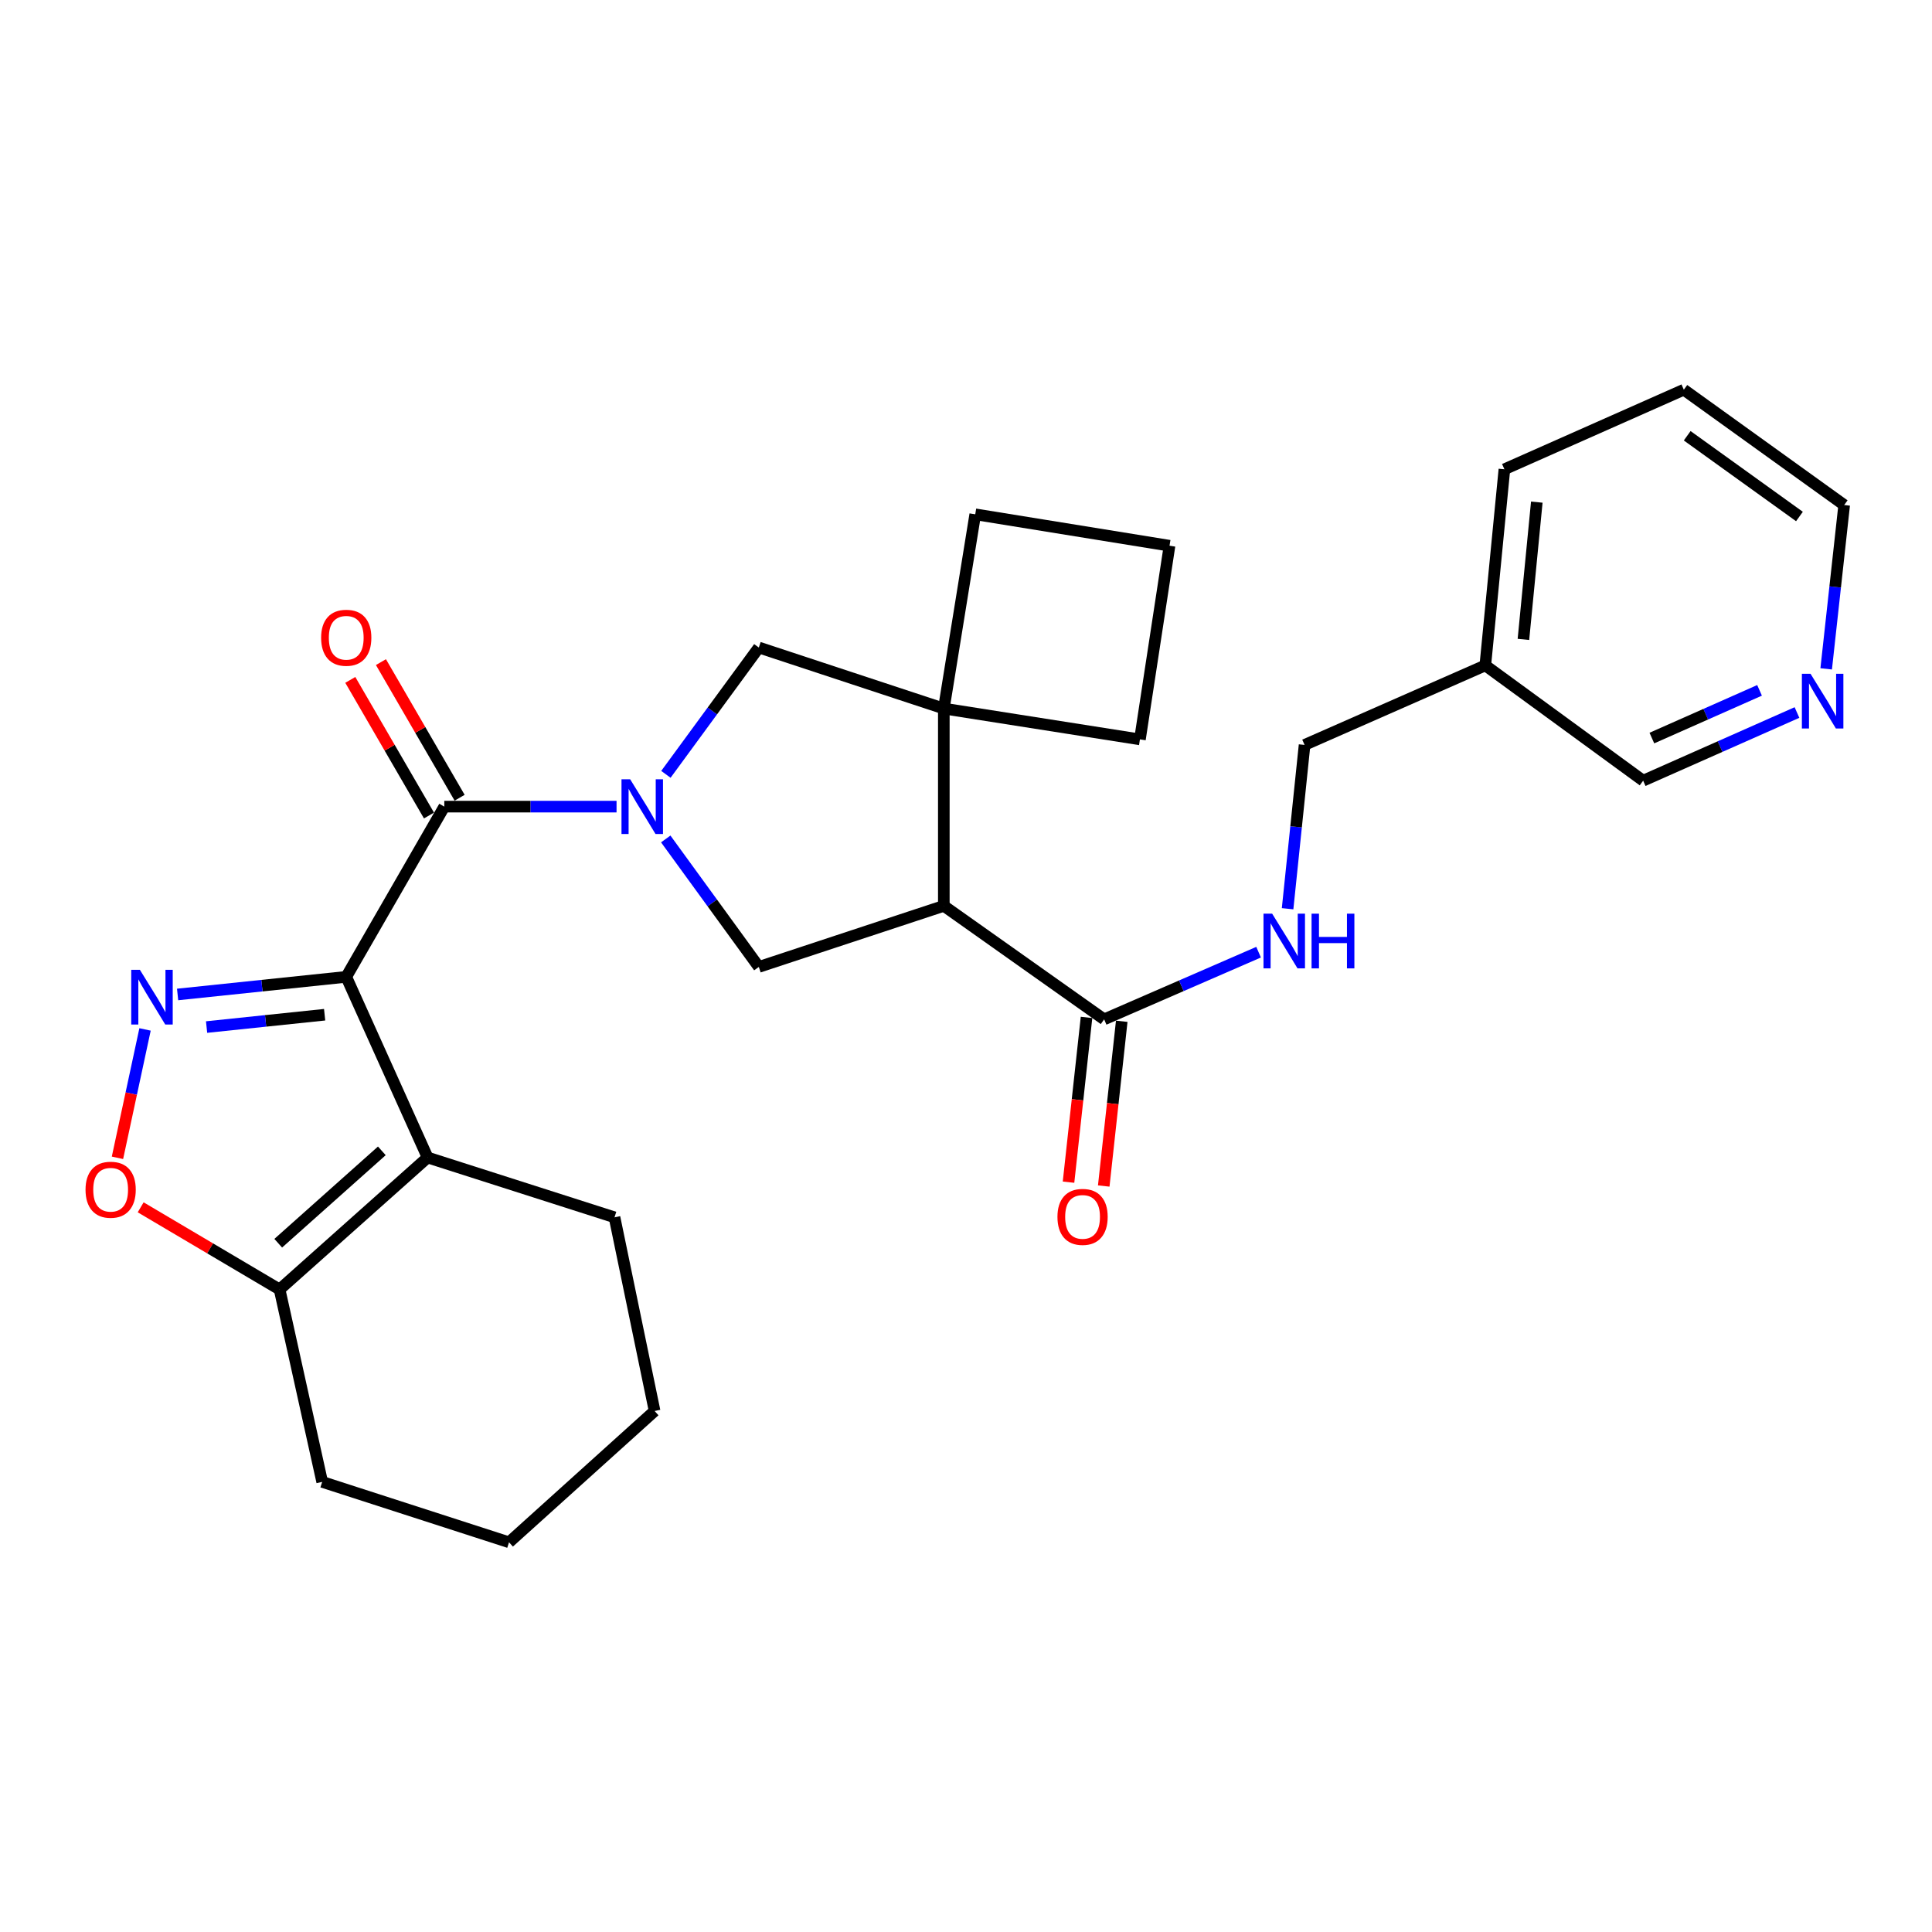 <?xml version='1.0' encoding='iso-8859-1'?>
<svg version='1.1' baseProfile='full'
              xmlns='http://www.w3.org/2000/svg'
                      xmlns:rdkit='http://www.rdkit.org/xml'
                      xmlns:xlink='http://www.w3.org/1999/xlink'
                  xml:space='preserve'
width='1000px' height='1000px' viewBox='0 0 1000 1000'>
<!-- END OF HEADER -->
<rect style='opacity:1.0;fill:#FFFFFF;stroke:none' width='1000' height='1000' x='0' y='0'> </rect>
<path class='bond-1' d='M 179.212,505.613 L 135.571,510.175' style='fill:none;fill-rule:evenodd;stroke:#000000;stroke-width:6px;stroke-linecap:butt;stroke-linejoin:miter;stroke-opacity:1' />
<path class='bond-1' d='M 135.571,510.175 L 91.93,514.738' style='fill:none;fill-rule:evenodd;stroke:#0000FF;stroke-width:6px;stroke-linecap:butt;stroke-linejoin:miter;stroke-opacity:1' />
<path class='bond-1' d='M 168.026,525.217 L 137.477,528.411' style='fill:none;fill-rule:evenodd;stroke:#000000;stroke-width:6px;stroke-linecap:butt;stroke-linejoin:miter;stroke-opacity:1' />
<path class='bond-1' d='M 137.477,528.411 L 106.928,531.605' style='fill:none;fill-rule:evenodd;stroke:#0000FF;stroke-width:6px;stroke-linecap:butt;stroke-linejoin:miter;stroke-opacity:1' />
<path class='bond-2' d='M 179.212,505.613 L 229.97,417.511' style='fill:none;fill-rule:evenodd;stroke:#000000;stroke-width:6px;stroke-linecap:butt;stroke-linejoin:miter;stroke-opacity:1' />
<path class='bond-3' d='M 179.212,505.613 L 221.332,599.123' style='fill:none;fill-rule:evenodd;stroke:#000000;stroke-width:6px;stroke-linecap:butt;stroke-linejoin:miter;stroke-opacity:1' />
<path class='bond-0' d='M 319.123,417.511 L 274.547,417.511' style='fill:none;fill-rule:evenodd;stroke:#0000FF;stroke-width:6px;stroke-linecap:butt;stroke-linejoin:miter;stroke-opacity:1' />
<path class='bond-0' d='M 274.547,417.511 L 229.97,417.511' style='fill:none;fill-rule:evenodd;stroke:#000000;stroke-width:6px;stroke-linecap:butt;stroke-linejoin:miter;stroke-opacity:1' />
<path class='bond-5' d='M 344.589,434.236 L 368.678,467.357' style='fill:none;fill-rule:evenodd;stroke:#0000FF;stroke-width:6px;stroke-linecap:butt;stroke-linejoin:miter;stroke-opacity:1' />
<path class='bond-5' d='M 368.678,467.357 L 392.768,500.479' style='fill:none;fill-rule:evenodd;stroke:#000000;stroke-width:6px;stroke-linecap:butt;stroke-linejoin:miter;stroke-opacity:1' />
<path class='bond-10' d='M 344.67,400.798 L 368.719,367.976' style='fill:none;fill-rule:evenodd;stroke:#0000FF;stroke-width:6px;stroke-linecap:butt;stroke-linejoin:miter;stroke-opacity:1' />
<path class='bond-10' d='M 368.719,367.976 L 392.768,335.154' style='fill:none;fill-rule:evenodd;stroke:#000000;stroke-width:6px;stroke-linecap:butt;stroke-linejoin:miter;stroke-opacity:1' />
<path class='bond-7' d='M 75.074,532.832 L 67.938,566.055' style='fill:none;fill-rule:evenodd;stroke:#0000FF;stroke-width:6px;stroke-linecap:butt;stroke-linejoin:miter;stroke-opacity:1' />
<path class='bond-7' d='M 67.938,566.055 L 60.802,599.278' style='fill:none;fill-rule:evenodd;stroke:#FF0000;stroke-width:6px;stroke-linecap:butt;stroke-linejoin:miter;stroke-opacity:1' />
<path class='bond-12' d='M 237.9,412.91 L 217.536,377.809' style='fill:none;fill-rule:evenodd;stroke:#000000;stroke-width:6px;stroke-linecap:butt;stroke-linejoin:miter;stroke-opacity:1' />
<path class='bond-12' d='M 217.536,377.809 L 197.172,342.709' style='fill:none;fill-rule:evenodd;stroke:#FF0000;stroke-width:6px;stroke-linecap:butt;stroke-linejoin:miter;stroke-opacity:1' />
<path class='bond-12' d='M 222.04,422.112 L 201.676,387.011' style='fill:none;fill-rule:evenodd;stroke:#000000;stroke-width:6px;stroke-linecap:butt;stroke-linejoin:miter;stroke-opacity:1' />
<path class='bond-12' d='M 201.676,387.011 L 181.312,351.91' style='fill:none;fill-rule:evenodd;stroke:#FF0000;stroke-width:6px;stroke-linecap:butt;stroke-linejoin:miter;stroke-opacity:1' />
<path class='bond-8' d='M 221.332,599.123 L 144.721,667.423' style='fill:none;fill-rule:evenodd;stroke:#000000;stroke-width:6px;stroke-linecap:butt;stroke-linejoin:miter;stroke-opacity:1' />
<path class='bond-8' d='M 197.639,595.682 L 144.011,643.492' style='fill:none;fill-rule:evenodd;stroke:#000000;stroke-width:6px;stroke-linecap:butt;stroke-linejoin:miter;stroke-opacity:1' />
<path class='bond-17' d='M 221.332,599.123 L 318.072,630.08' style='fill:none;fill-rule:evenodd;stroke:#000000;stroke-width:6px;stroke-linecap:butt;stroke-linejoin:miter;stroke-opacity:1' />
<path class='bond-4' d='M 488.52,468.871 L 392.768,500.479' style='fill:none;fill-rule:evenodd;stroke:#000000;stroke-width:6px;stroke-linecap:butt;stroke-linejoin:miter;stroke-opacity:1' />
<path class='bond-9' d='M 488.52,468.871 L 571.498,527.615' style='fill:none;fill-rule:evenodd;stroke:#000000;stroke-width:6px;stroke-linecap:butt;stroke-linejoin:miter;stroke-opacity:1' />
<path class='bond-30' d='M 488.52,468.871 L 488.52,366.752' style='fill:none;fill-rule:evenodd;stroke:#000000;stroke-width:6px;stroke-linecap:butt;stroke-linejoin:miter;stroke-opacity:1' />
<path class='bond-6' d='M 488.52,366.752 L 392.768,335.154' style='fill:none;fill-rule:evenodd;stroke:#000000;stroke-width:6px;stroke-linecap:butt;stroke-linejoin:miter;stroke-opacity:1' />
<path class='bond-18' d='M 488.52,366.752 L 504.788,266.203' style='fill:none;fill-rule:evenodd;stroke:#000000;stroke-width:6px;stroke-linecap:butt;stroke-linejoin:miter;stroke-opacity:1' />
<path class='bond-19' d='M 488.52,366.752 L 590.027,382.704' style='fill:none;fill-rule:evenodd;stroke:#000000;stroke-width:6px;stroke-linecap:butt;stroke-linejoin:miter;stroke-opacity:1' />
<path class='bond-28' d='M 72.811,624.905 L 108.766,646.164' style='fill:none;fill-rule:evenodd;stroke:#FF0000;stroke-width:6px;stroke-linecap:butt;stroke-linejoin:miter;stroke-opacity:1' />
<path class='bond-28' d='M 108.766,646.164 L 144.721,667.423' style='fill:none;fill-rule:evenodd;stroke:#000000;stroke-width:6px;stroke-linecap:butt;stroke-linejoin:miter;stroke-opacity:1' />
<path class='bond-21' d='M 144.721,667.423 L 166.764,767.025' style='fill:none;fill-rule:evenodd;stroke:#000000;stroke-width:6px;stroke-linecap:butt;stroke-linejoin:miter;stroke-opacity:1' />
<path class='bond-11' d='M 571.498,527.615 L 611.47,510.232' style='fill:none;fill-rule:evenodd;stroke:#000000;stroke-width:6px;stroke-linecap:butt;stroke-linejoin:miter;stroke-opacity:1' />
<path class='bond-11' d='M 611.47,510.232 L 651.442,492.849' style='fill:none;fill-rule:evenodd;stroke:#0000FF;stroke-width:6px;stroke-linecap:butt;stroke-linejoin:miter;stroke-opacity:1' />
<path class='bond-13' d='M 562.385,526.619 L 557.725,569.254' style='fill:none;fill-rule:evenodd;stroke:#000000;stroke-width:6px;stroke-linecap:butt;stroke-linejoin:miter;stroke-opacity:1' />
<path class='bond-13' d='M 557.725,569.254 L 553.066,611.889' style='fill:none;fill-rule:evenodd;stroke:#FF0000;stroke-width:6px;stroke-linecap:butt;stroke-linejoin:miter;stroke-opacity:1' />
<path class='bond-13' d='M 580.611,528.611 L 575.952,571.246' style='fill:none;fill-rule:evenodd;stroke:#000000;stroke-width:6px;stroke-linecap:butt;stroke-linejoin:miter;stroke-opacity:1' />
<path class='bond-13' d='M 575.952,571.246 L 571.293,613.881' style='fill:none;fill-rule:evenodd;stroke:#FF0000;stroke-width:6px;stroke-linecap:butt;stroke-linejoin:miter;stroke-opacity:1' />
<path class='bond-16' d='M 666.456,470.362 L 670.851,427.964' style='fill:none;fill-rule:evenodd;stroke:#0000FF;stroke-width:6px;stroke-linecap:butt;stroke-linejoin:miter;stroke-opacity:1' />
<path class='bond-16' d='M 670.851,427.964 L 675.246,385.567' style='fill:none;fill-rule:evenodd;stroke:#000000;stroke-width:6px;stroke-linecap:butt;stroke-linejoin:miter;stroke-opacity:1' />
<path class='bond-14' d='M 930.111,368.797 L 890.302,386.436' style='fill:none;fill-rule:evenodd;stroke:#0000FF;stroke-width:6px;stroke-linecap:butt;stroke-linejoin:miter;stroke-opacity:1' />
<path class='bond-14' d='M 890.302,386.436 L 850.492,404.075' style='fill:none;fill-rule:evenodd;stroke:#000000;stroke-width:6px;stroke-linecap:butt;stroke-linejoin:miter;stroke-opacity:1' />
<path class='bond-14' d='M 910.74,357.325 L 882.874,369.672' style='fill:none;fill-rule:evenodd;stroke:#0000FF;stroke-width:6px;stroke-linecap:butt;stroke-linejoin:miter;stroke-opacity:1' />
<path class='bond-14' d='M 882.874,369.672 L 855.007,382.02' style='fill:none;fill-rule:evenodd;stroke:#000000;stroke-width:6px;stroke-linecap:butt;stroke-linejoin:miter;stroke-opacity:1' />
<path class='bond-32' d='M 945.228,346.199 L 949.887,303.802' style='fill:none;fill-rule:evenodd;stroke:#0000FF;stroke-width:6px;stroke-linecap:butt;stroke-linejoin:miter;stroke-opacity:1' />
<path class='bond-32' d='M 949.887,303.802 L 954.545,261.405' style='fill:none;fill-rule:evenodd;stroke:#000000;stroke-width:6px;stroke-linecap:butt;stroke-linejoin:miter;stroke-opacity:1' />
<path class='bond-15' d='M 768.787,344.404 L 675.246,385.567' style='fill:none;fill-rule:evenodd;stroke:#000000;stroke-width:6px;stroke-linecap:butt;stroke-linejoin:miter;stroke-opacity:1' />
<path class='bond-20' d='M 768.787,344.404 L 850.492,404.075' style='fill:none;fill-rule:evenodd;stroke:#000000;stroke-width:6px;stroke-linecap:butt;stroke-linejoin:miter;stroke-opacity:1' />
<path class='bond-24' d='M 768.787,344.404 L 778.678,242.897' style='fill:none;fill-rule:evenodd;stroke:#000000;stroke-width:6px;stroke-linecap:butt;stroke-linejoin:miter;stroke-opacity:1' />
<path class='bond-24' d='M 788.52,330.956 L 795.444,259.901' style='fill:none;fill-rule:evenodd;stroke:#000000;stroke-width:6px;stroke-linecap:butt;stroke-linejoin:miter;stroke-opacity:1' />
<path class='bond-25' d='M 318.072,630.08 L 338.821,730.324' style='fill:none;fill-rule:evenodd;stroke:#000000;stroke-width:6px;stroke-linecap:butt;stroke-linejoin:miter;stroke-opacity:1' />
<path class='bond-31' d='M 504.788,266.203 L 605.337,282.471' style='fill:none;fill-rule:evenodd;stroke:#000000;stroke-width:6px;stroke-linecap:butt;stroke-linejoin:miter;stroke-opacity:1' />
<path class='bond-22' d='M 590.027,382.704 L 605.337,282.471' style='fill:none;fill-rule:evenodd;stroke:#000000;stroke-width:6px;stroke-linecap:butt;stroke-linejoin:miter;stroke-opacity:1' />
<path class='bond-29' d='M 166.764,767.025 L 263.473,798.287' style='fill:none;fill-rule:evenodd;stroke:#000000;stroke-width:6px;stroke-linecap:butt;stroke-linejoin:miter;stroke-opacity:1' />
<path class='bond-23' d='M 954.545,261.405 L 871.547,201.713' style='fill:none;fill-rule:evenodd;stroke:#000000;stroke-width:6px;stroke-linecap:butt;stroke-linejoin:miter;stroke-opacity:1' />
<path class='bond-23' d='M 931.39,267.337 L 873.291,225.552' style='fill:none;fill-rule:evenodd;stroke:#000000;stroke-width:6px;stroke-linecap:butt;stroke-linejoin:miter;stroke-opacity:1' />
<path class='bond-26' d='M 778.678,242.897 L 871.547,201.713' style='fill:none;fill-rule:evenodd;stroke:#000000;stroke-width:6px;stroke-linecap:butt;stroke-linejoin:miter;stroke-opacity:1' />
<path class='bond-27' d='M 338.821,730.324 L 263.473,798.287' style='fill:none;fill-rule:evenodd;stroke:#000000;stroke-width:6px;stroke-linecap:butt;stroke-linejoin:miter;stroke-opacity:1' />
<path  class='atom-1' d='M 326.164 403.351
L 335.444 418.351
Q 336.364 419.831, 337.844 422.511
Q 339.324 425.191, 339.404 425.351
L 339.404 403.351
L 343.164 403.351
L 343.164 431.671
L 339.284 431.671
L 329.324 415.271
Q 328.164 413.351, 326.924 411.151
Q 325.724 408.951, 325.364 408.271
L 325.364 431.671
L 321.684 431.671
L 321.684 403.351
L 326.164 403.351
' fill='#0000FF'/>
<path  class='atom-2' d='M 72.402 501.965
L 81.682 516.965
Q 82.602 518.445, 84.082 521.125
Q 85.562 523.805, 85.642 523.965
L 85.642 501.965
L 89.402 501.965
L 89.402 530.285
L 85.522 530.285
L 75.562 513.885
Q 74.402 511.965, 73.162 509.765
Q 71.962 507.565, 71.602 506.885
L 71.602 530.285
L 67.922 530.285
L 67.922 501.965
L 72.402 501.965
' fill='#0000FF'/>
<path  class='atom-8' d='M 44.271 615.797
Q 44.271 608.997, 47.631 605.197
Q 50.991 601.397, 57.271 601.397
Q 63.551 601.397, 66.911 605.197
Q 70.271 608.997, 70.271 615.797
Q 70.271 622.677, 66.871 626.597
Q 63.471 630.477, 57.271 630.477
Q 51.031 630.477, 47.631 626.597
Q 44.271 622.717, 44.271 615.797
M 57.271 627.277
Q 61.591 627.277, 63.911 624.397
Q 66.271 621.477, 66.271 615.797
Q 66.271 610.237, 63.911 607.437
Q 61.591 604.597, 57.271 604.597
Q 52.951 604.597, 50.591 607.397
Q 48.271 610.197, 48.271 615.797
Q 48.271 621.517, 50.591 624.397
Q 52.951 627.277, 57.271 627.277
' fill='#FF0000'/>
<path  class='atom-12' d='M 658.463 472.914
L 667.743 487.914
Q 668.663 489.394, 670.143 492.074
Q 671.623 494.754, 671.703 494.914
L 671.703 472.914
L 675.463 472.914
L 675.463 501.234
L 671.583 501.234
L 661.623 484.834
Q 660.463 482.914, 659.223 480.714
Q 658.023 478.514, 657.663 477.834
L 657.663 501.234
L 653.983 501.234
L 653.983 472.914
L 658.463 472.914
' fill='#0000FF'/>
<path  class='atom-12' d='M 678.863 472.914
L 682.703 472.914
L 682.703 484.954
L 697.183 484.954
L 697.183 472.914
L 701.023 472.914
L 701.023 501.234
L 697.183 501.234
L 697.183 488.154
L 682.703 488.154
L 682.703 501.234
L 678.863 501.234
L 678.863 472.914
' fill='#0000FF'/>
<path  class='atom-13' d='M 166.212 330.1
Q 166.212 323.3, 169.572 319.5
Q 172.932 315.7, 179.212 315.7
Q 185.492 315.7, 188.852 319.5
Q 192.212 323.3, 192.212 330.1
Q 192.212 336.98, 188.812 340.9
Q 185.412 344.78, 179.212 344.78
Q 172.972 344.78, 169.572 340.9
Q 166.212 337.02, 166.212 330.1
M 179.212 341.58
Q 183.532 341.58, 185.852 338.7
Q 188.212 335.78, 188.212 330.1
Q 188.212 324.54, 185.852 321.74
Q 183.532 318.9, 179.212 318.9
Q 174.892 318.9, 172.532 321.7
Q 170.212 324.5, 170.212 330.1
Q 170.212 335.82, 172.532 338.7
Q 174.892 341.58, 179.212 341.58
' fill='#FF0000'/>
<path  class='atom-14' d='M 547.334 629.854
Q 547.334 623.054, 550.694 619.254
Q 554.054 615.454, 560.334 615.454
Q 566.614 615.454, 569.974 619.254
Q 573.334 623.054, 573.334 629.854
Q 573.334 636.734, 569.934 640.654
Q 566.534 644.534, 560.334 644.534
Q 554.094 644.534, 550.694 640.654
Q 547.334 636.774, 547.334 629.854
M 560.334 641.334
Q 564.654 641.334, 566.974 638.454
Q 569.334 635.534, 569.334 629.854
Q 569.334 624.294, 566.974 621.494
Q 564.654 618.654, 560.334 618.654
Q 556.014 618.654, 553.654 621.454
Q 551.334 624.254, 551.334 629.854
Q 551.334 635.574, 553.654 638.454
Q 556.014 641.334, 560.334 641.334
' fill='#FF0000'/>
<path  class='atom-15' d='M 937.131 348.752
L 946.411 363.752
Q 947.331 365.232, 948.811 367.912
Q 950.291 370.592, 950.371 370.752
L 950.371 348.752
L 954.131 348.752
L 954.131 377.072
L 950.251 377.072
L 940.291 360.672
Q 939.131 358.752, 937.891 356.552
Q 936.691 354.352, 936.331 353.672
L 936.331 377.072
L 932.651 377.072
L 932.651 348.752
L 937.131 348.752
' fill='#0000FF'/>
</svg>
